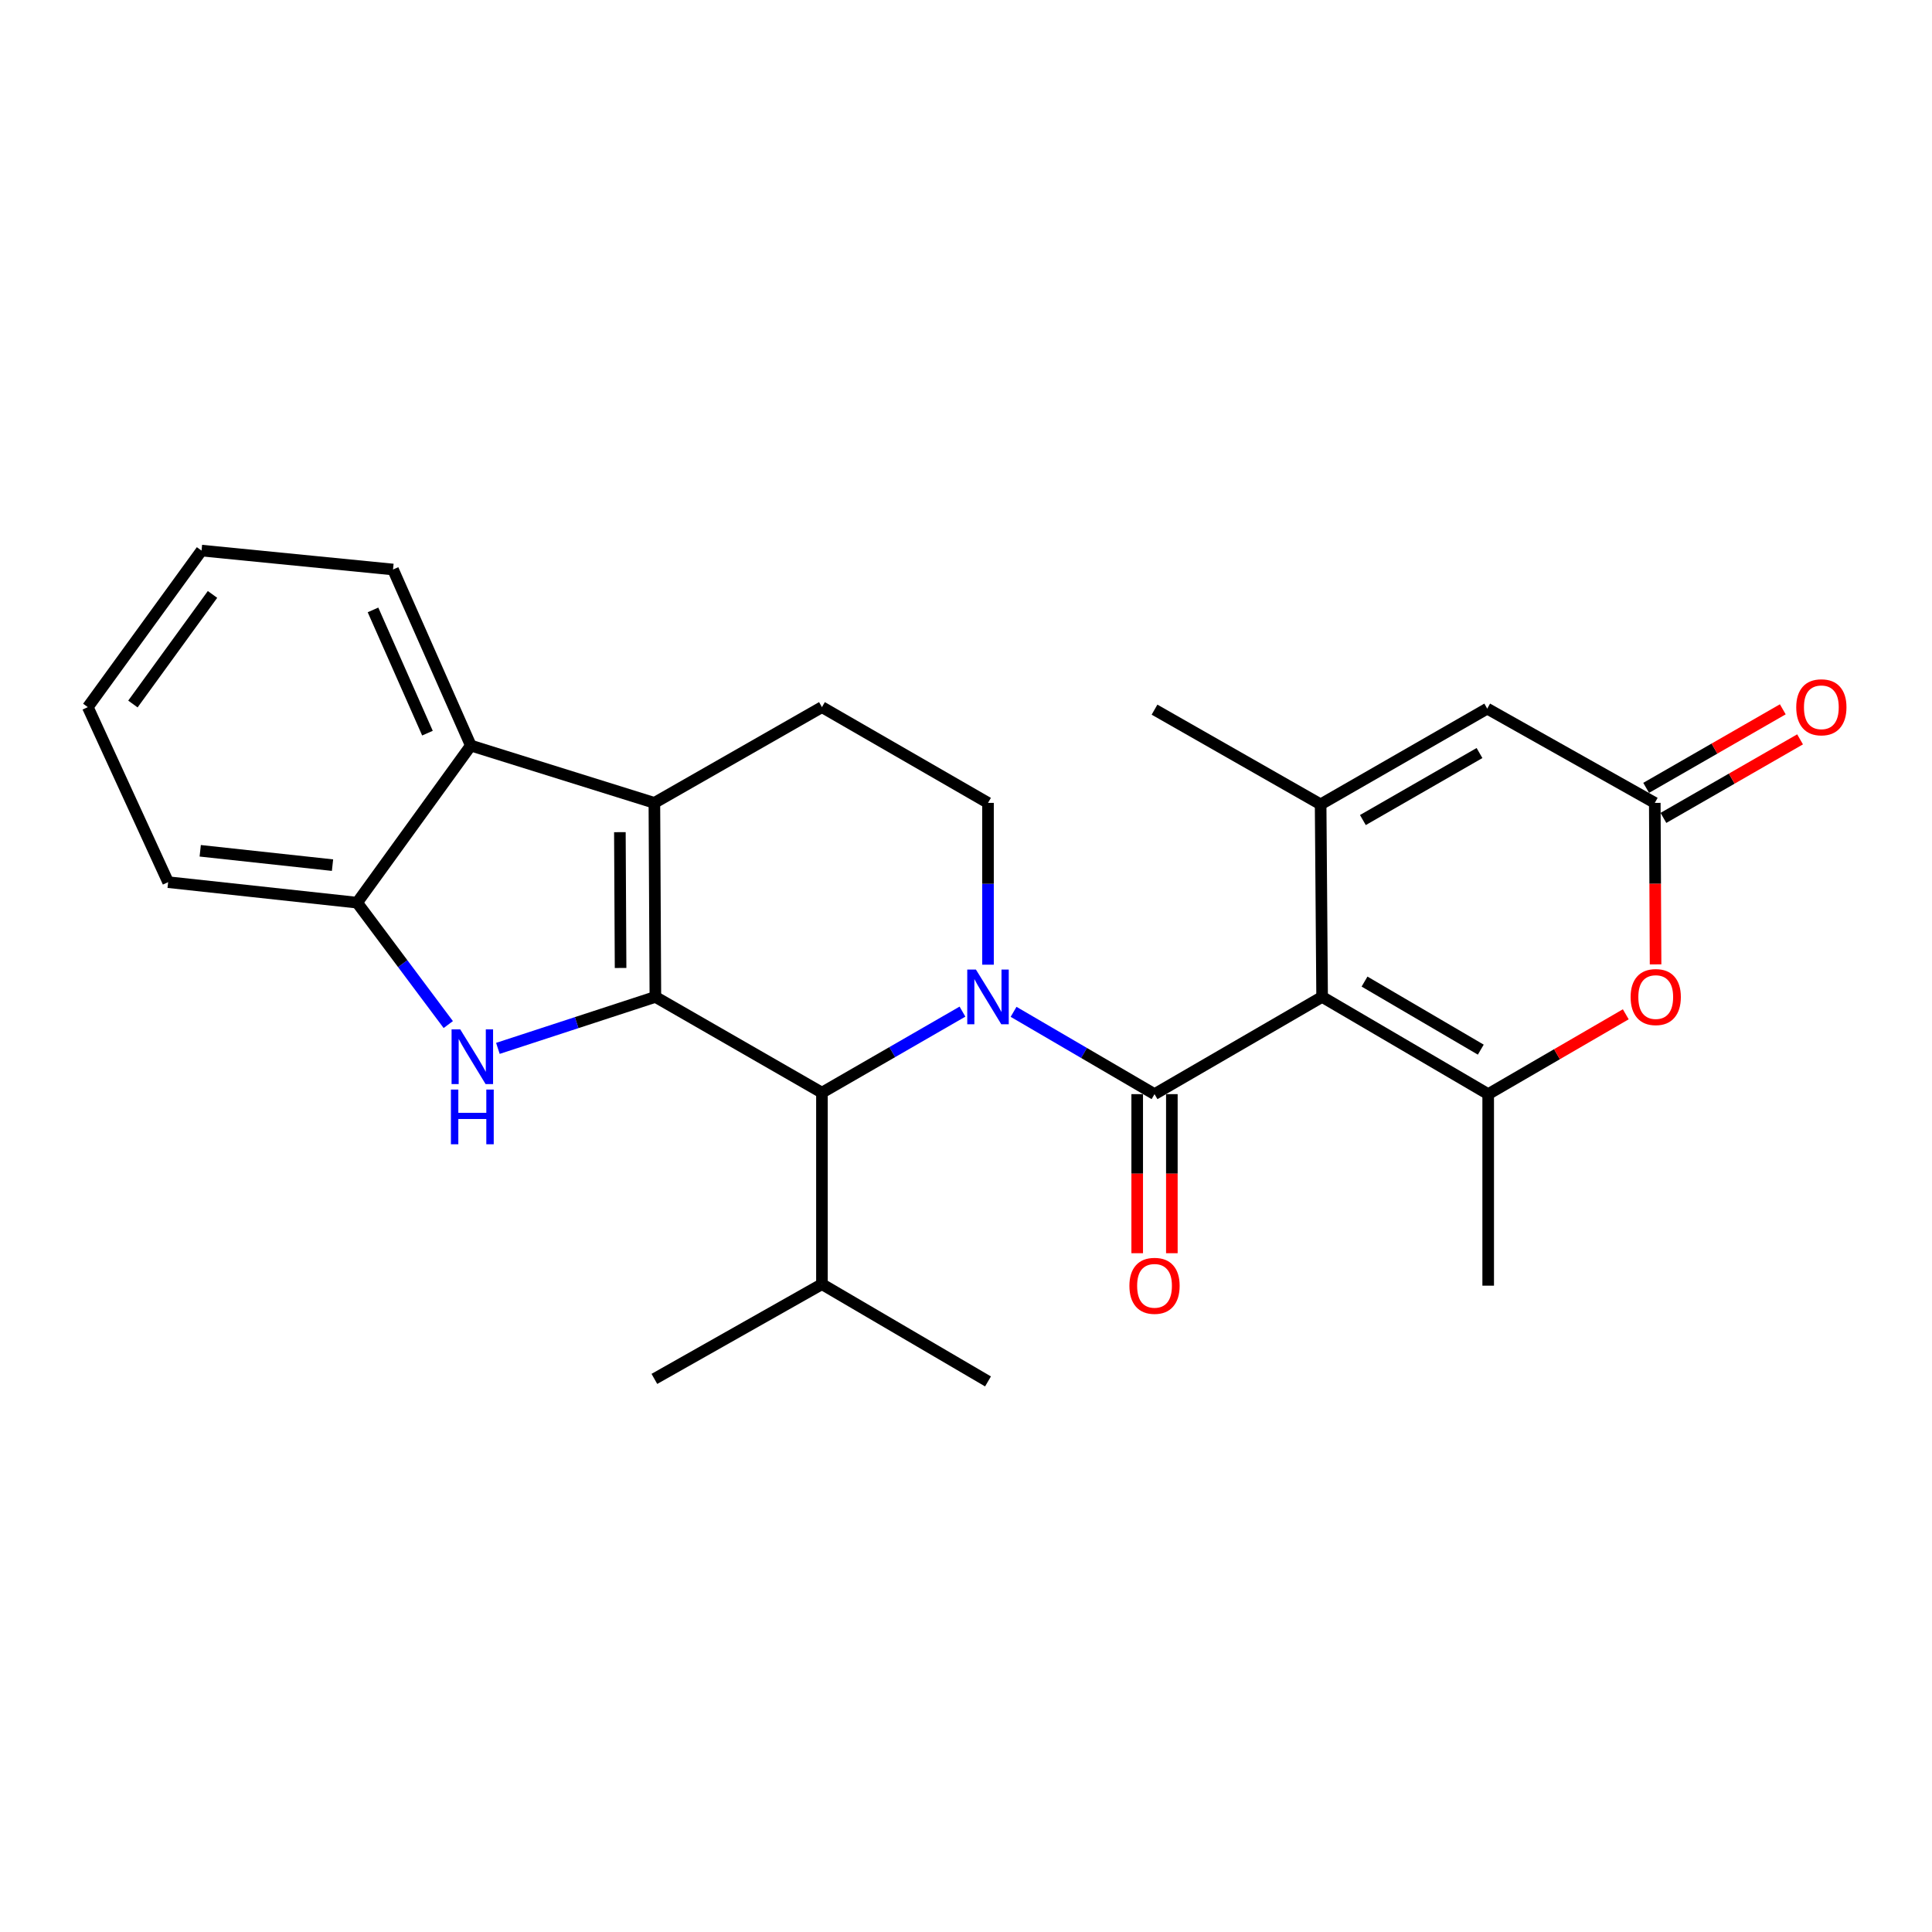 <?xml version='1.0' encoding='iso-8859-1'?>
<svg version='1.1' baseProfile='full'
              xmlns='http://www.w3.org/2000/svg'
                      xmlns:rdkit='http://www.rdkit.org/xml'
                      xmlns:xlink='http://www.w3.org/1999/xlink'
                  xml:space='preserve'
width='1000px' height='1000px' viewBox='0 0 1000 1000'>
<!-- END OF HEADER -->
<rect style='opacity:1.0;fill:#FFFFFF;stroke:none' width='1000' height='1000' x='0' y='0'> </rect>
<path class='bond-1' d='M 684.322,515.993 L 597.582,566.323' style='fill:none;fill-rule:evenodd;stroke:#000000;stroke-width:6px;stroke-linecap:butt;stroke-linejoin:miter;stroke-opacity:1' />
<path class='bond-5' d='M 684.322,515.993 L 770.285,566.323' style='fill:none;fill-rule:evenodd;stroke:#000000;stroke-width:6px;stroke-linecap:butt;stroke-linejoin:miter;stroke-opacity:1' />
<path class='bond-5' d='M 706.279,508.064 L 766.453,543.295' style='fill:none;fill-rule:evenodd;stroke:#000000;stroke-width:6px;stroke-linecap:butt;stroke-linejoin:miter;stroke-opacity:1' />
<path class='bond-6' d='M 684.322,515.993 L 683.555,416.339' style='fill:none;fill-rule:evenodd;stroke:#000000;stroke-width:6px;stroke-linecap:butt;stroke-linejoin:miter;stroke-opacity:1' />
<path class='bond-0' d='M 524.625,523.721 L 561.104,545.022' style='fill:none;fill-rule:evenodd;stroke:#0000FF;stroke-width:6px;stroke-linecap:butt;stroke-linejoin:miter;stroke-opacity:1' />
<path class='bond-0' d='M 561.104,545.022 L 597.582,566.323' style='fill:none;fill-rule:evenodd;stroke:#000000;stroke-width:6px;stroke-linecap:butt;stroke-linejoin:miter;stroke-opacity:1' />
<path class='bond-7' d='M 498.17,523.616 L 461.803,544.586' style='fill:none;fill-rule:evenodd;stroke:#0000FF;stroke-width:6px;stroke-linecap:butt;stroke-linejoin:miter;stroke-opacity:1' />
<path class='bond-7' d='M 461.803,544.586 L 425.437,565.556' style='fill:none;fill-rule:evenodd;stroke:#000000;stroke-width:6px;stroke-linecap:butt;stroke-linejoin:miter;stroke-opacity:1' />
<path class='bond-13' d='M 511.39,499.322 L 511.39,457.447' style='fill:none;fill-rule:evenodd;stroke:#0000FF;stroke-width:6px;stroke-linecap:butt;stroke-linejoin:miter;stroke-opacity:1' />
<path class='bond-13' d='M 511.39,457.447 L 511.39,415.572' style='fill:none;fill-rule:evenodd;stroke:#000000;stroke-width:6px;stroke-linecap:butt;stroke-linejoin:miter;stroke-opacity:1' />
<path class='bond-15' d='M 588.614,566.323 L 588.614,607.492' style='fill:none;fill-rule:evenodd;stroke:#000000;stroke-width:6px;stroke-linecap:butt;stroke-linejoin:miter;stroke-opacity:1' />
<path class='bond-15' d='M 588.614,607.492 L 588.614,648.661' style='fill:none;fill-rule:evenodd;stroke:#FF0000;stroke-width:6px;stroke-linecap:butt;stroke-linejoin:miter;stroke-opacity:1' />
<path class='bond-15' d='M 606.55,566.323 L 606.55,607.492' style='fill:none;fill-rule:evenodd;stroke:#000000;stroke-width:6px;stroke-linecap:butt;stroke-linejoin:miter;stroke-opacity:1' />
<path class='bond-15' d='M 606.55,607.492 L 606.55,648.661' style='fill:none;fill-rule:evenodd;stroke:#FF0000;stroke-width:6px;stroke-linecap:butt;stroke-linejoin:miter;stroke-opacity:1' />
<path class='bond-2' d='M 339.225,515.993 L 425.437,565.556' style='fill:none;fill-rule:evenodd;stroke:#000000;stroke-width:6px;stroke-linecap:butt;stroke-linejoin:miter;stroke-opacity:1' />
<path class='bond-4' d='M 339.225,515.993 L 298.465,529.315' style='fill:none;fill-rule:evenodd;stroke:#000000;stroke-width:6px;stroke-linecap:butt;stroke-linejoin:miter;stroke-opacity:1' />
<path class='bond-4' d='M 298.465,529.315 L 257.706,542.637' style='fill:none;fill-rule:evenodd;stroke:#0000FF;stroke-width:6px;stroke-linecap:butt;stroke-linejoin:miter;stroke-opacity:1' />
<path class='bond-27' d='M 339.225,515.993 L 338.707,415.572' style='fill:none;fill-rule:evenodd;stroke:#000000;stroke-width:6px;stroke-linecap:butt;stroke-linejoin:miter;stroke-opacity:1' />
<path class='bond-27' d='M 321.212,501.022 L 320.849,430.727' style='fill:none;fill-rule:evenodd;stroke:#000000;stroke-width:6px;stroke-linecap:butt;stroke-linejoin:miter;stroke-opacity:1' />
<path class='bond-3' d='M 338.707,415.572 L 425.437,366.009' style='fill:none;fill-rule:evenodd;stroke:#000000;stroke-width:6px;stroke-linecap:butt;stroke-linejoin:miter;stroke-opacity:1' />
<path class='bond-9' d='M 338.707,415.572 L 243.696,385.898' style='fill:none;fill-rule:evenodd;stroke:#000000;stroke-width:6px;stroke-linecap:butt;stroke-linejoin:miter;stroke-opacity:1' />
<path class='bond-11' d='M 232.025,530.313 L 208.436,498.765' style='fill:none;fill-rule:evenodd;stroke:#0000FF;stroke-width:6px;stroke-linecap:butt;stroke-linejoin:miter;stroke-opacity:1' />
<path class='bond-11' d='M 208.436,498.765 L 184.847,467.217' style='fill:none;fill-rule:evenodd;stroke:#000000;stroke-width:6px;stroke-linecap:butt;stroke-linejoin:miter;stroke-opacity:1' />
<path class='bond-8' d='M 770.285,566.323 L 805.892,545.658' style='fill:none;fill-rule:evenodd;stroke:#000000;stroke-width:6px;stroke-linecap:butt;stroke-linejoin:miter;stroke-opacity:1' />
<path class='bond-8' d='M 805.892,545.658 L 841.499,524.993' style='fill:none;fill-rule:evenodd;stroke:#FF0000;stroke-width:6px;stroke-linecap:butt;stroke-linejoin:miter;stroke-opacity:1' />
<path class='bond-18' d='M 770.285,566.323 L 770.285,665.459' style='fill:none;fill-rule:evenodd;stroke:#000000;stroke-width:6px;stroke-linecap:butt;stroke-linejoin:miter;stroke-opacity:1' />
<path class='bond-12' d='M 683.555,416.339 L 769.787,366.786' style='fill:none;fill-rule:evenodd;stroke:#000000;stroke-width:6px;stroke-linecap:butt;stroke-linejoin:miter;stroke-opacity:1' />
<path class='bond-12' d='M 705.426,424.457 L 765.789,389.77' style='fill:none;fill-rule:evenodd;stroke:#000000;stroke-width:6px;stroke-linecap:butt;stroke-linejoin:miter;stroke-opacity:1' />
<path class='bond-19' d='M 683.555,416.339 L 597.582,367.314' style='fill:none;fill-rule:evenodd;stroke:#000000;stroke-width:6px;stroke-linecap:butt;stroke-linejoin:miter;stroke-opacity:1' />
<path class='bond-17' d='M 425.437,565.556 L 425.437,664.682' style='fill:none;fill-rule:evenodd;stroke:#000000;stroke-width:6px;stroke-linecap:butt;stroke-linejoin:miter;stroke-opacity:1' />
<path class='bond-26' d='M 856.924,499.162 L 856.72,457.367' style='fill:none;fill-rule:evenodd;stroke:#FF0000;stroke-width:6px;stroke-linecap:butt;stroke-linejoin:miter;stroke-opacity:1' />
<path class='bond-26' d='M 856.72,457.367 L 856.517,415.572' style='fill:none;fill-rule:evenodd;stroke:#000000;stroke-width:6px;stroke-linecap:butt;stroke-linejoin:miter;stroke-opacity:1' />
<path class='bond-20' d='M 243.696,385.898 L 203.43,294.773' style='fill:none;fill-rule:evenodd;stroke:#000000;stroke-width:6px;stroke-linecap:butt;stroke-linejoin:miter;stroke-opacity:1' />
<path class='bond-20' d='M 221.251,379.478 L 193.065,315.691' style='fill:none;fill-rule:evenodd;stroke:#000000;stroke-width:6px;stroke-linecap:butt;stroke-linejoin:miter;stroke-opacity:1' />
<path class='bond-28' d='M 243.696,385.898 L 184.847,467.217' style='fill:none;fill-rule:evenodd;stroke:#000000;stroke-width:6px;stroke-linecap:butt;stroke-linejoin:miter;stroke-opacity:1' />
<path class='bond-10' d='M 856.517,415.572 L 769.787,366.786' style='fill:none;fill-rule:evenodd;stroke:#000000;stroke-width:6px;stroke-linecap:butt;stroke-linejoin:miter;stroke-opacity:1' />
<path class='bond-16' d='M 860.987,423.346 L 896.35,403.016' style='fill:none;fill-rule:evenodd;stroke:#000000;stroke-width:6px;stroke-linecap:butt;stroke-linejoin:miter;stroke-opacity:1' />
<path class='bond-16' d='M 896.35,403.016 L 931.713,382.686' style='fill:none;fill-rule:evenodd;stroke:#FF0000;stroke-width:6px;stroke-linecap:butt;stroke-linejoin:miter;stroke-opacity:1' />
<path class='bond-16' d='M 852.048,407.797 L 887.411,387.467' style='fill:none;fill-rule:evenodd;stroke:#000000;stroke-width:6px;stroke-linecap:butt;stroke-linejoin:miter;stroke-opacity:1' />
<path class='bond-16' d='M 887.411,387.467 L 922.773,367.137' style='fill:none;fill-rule:evenodd;stroke:#FF0000;stroke-width:6px;stroke-linecap:butt;stroke-linejoin:miter;stroke-opacity:1' />
<path class='bond-21' d='M 184.847,467.217 L 87.026,456.605' style='fill:none;fill-rule:evenodd;stroke:#000000;stroke-width:6px;stroke-linecap:butt;stroke-linejoin:miter;stroke-opacity:1' />
<path class='bond-21' d='M 172.108,447.794 L 103.634,440.366' style='fill:none;fill-rule:evenodd;stroke:#000000;stroke-width:6px;stroke-linecap:butt;stroke-linejoin:miter;stroke-opacity:1' />
<path class='bond-14' d='M 511.39,415.572 L 425.437,366.009' style='fill:none;fill-rule:evenodd;stroke:#000000;stroke-width:6px;stroke-linecap:butt;stroke-linejoin:miter;stroke-opacity:1' />
<path class='bond-22' d='M 425.437,664.682 L 511.39,715.022' style='fill:none;fill-rule:evenodd;stroke:#000000;stroke-width:6px;stroke-linecap:butt;stroke-linejoin:miter;stroke-opacity:1' />
<path class='bond-23' d='M 425.437,664.682 L 338.707,713.717' style='fill:none;fill-rule:evenodd;stroke:#000000;stroke-width:6px;stroke-linecap:butt;stroke-linejoin:miter;stroke-opacity:1' />
<path class='bond-24' d='M 203.43,294.773 L 104.314,284.978' style='fill:none;fill-rule:evenodd;stroke:#000000;stroke-width:6px;stroke-linecap:butt;stroke-linejoin:miter;stroke-opacity:1' />
<path class='bond-25' d='M 87.026,456.605 L 45.455,366.009' style='fill:none;fill-rule:evenodd;stroke:#000000;stroke-width:6px;stroke-linecap:butt;stroke-linejoin:miter;stroke-opacity:1' />
<path class='bond-29' d='M 104.314,284.978 L 45.455,366.009' style='fill:none;fill-rule:evenodd;stroke:#000000;stroke-width:6px;stroke-linecap:butt;stroke-linejoin:miter;stroke-opacity:1' />
<path class='bond-29' d='M 109.997,307.674 L 68.795,364.395' style='fill:none;fill-rule:evenodd;stroke:#000000;stroke-width:6px;stroke-linecap:butt;stroke-linejoin:miter;stroke-opacity:1' />
<path  class='atom-1' d='M 505.13 501.833
L 514.41 516.833
Q 515.33 518.313, 516.81 520.993
Q 518.29 523.673, 518.37 523.833
L 518.37 501.833
L 522.13 501.833
L 522.13 530.153
L 518.25 530.153
L 508.29 513.753
Q 507.13 511.833, 505.89 509.633
Q 504.69 507.433, 504.33 506.753
L 504.33 530.153
L 500.65 530.153
L 500.65 501.833
L 505.13 501.833
' fill='#0000FF'/>
<path  class='atom-5' d='M 238.214 532.802
L 247.494 547.802
Q 248.414 549.282, 249.894 551.962
Q 251.374 554.642, 251.454 554.802
L 251.454 532.802
L 255.214 532.802
L 255.214 561.122
L 251.334 561.122
L 241.374 544.722
Q 240.214 542.802, 238.974 540.602
Q 237.774 538.402, 237.414 537.722
L 237.414 561.122
L 233.734 561.122
L 233.734 532.802
L 238.214 532.802
' fill='#0000FF'/>
<path  class='atom-5' d='M 233.394 563.954
L 237.234 563.954
L 237.234 575.994
L 251.714 575.994
L 251.714 563.954
L 255.554 563.954
L 255.554 592.274
L 251.714 592.274
L 251.714 579.194
L 237.234 579.194
L 237.234 592.274
L 233.394 592.274
L 233.394 563.954
' fill='#0000FF'/>
<path  class='atom-9' d='M 844.005 516.073
Q 844.005 509.273, 847.365 505.473
Q 850.725 501.673, 857.005 501.673
Q 863.285 501.673, 866.645 505.473
Q 870.005 509.273, 870.005 516.073
Q 870.005 522.953, 866.605 526.873
Q 863.205 530.753, 857.005 530.753
Q 850.765 530.753, 847.365 526.873
Q 844.005 522.993, 844.005 516.073
M 857.005 527.553
Q 861.325 527.553, 863.645 524.673
Q 866.005 521.753, 866.005 516.073
Q 866.005 510.513, 863.645 507.713
Q 861.325 504.873, 857.005 504.873
Q 852.685 504.873, 850.325 507.673
Q 848.005 510.473, 848.005 516.073
Q 848.005 521.793, 850.325 524.673
Q 852.685 527.553, 857.005 527.553
' fill='#FF0000'/>
<path  class='atom-16' d='M 584.582 665.539
Q 584.582 658.739, 587.942 654.939
Q 591.302 651.139, 597.582 651.139
Q 603.862 651.139, 607.222 654.939
Q 610.582 658.739, 610.582 665.539
Q 610.582 672.419, 607.182 676.339
Q 603.782 680.219, 597.582 680.219
Q 591.342 680.219, 587.942 676.339
Q 584.582 672.459, 584.582 665.539
M 597.582 677.019
Q 601.902 677.019, 604.222 674.139
Q 606.582 671.219, 606.582 665.539
Q 606.582 659.979, 604.222 657.179
Q 601.902 654.339, 597.582 654.339
Q 593.262 654.339, 590.902 657.139
Q 588.582 659.939, 588.582 665.539
Q 588.582 671.259, 590.902 674.139
Q 593.262 677.019, 597.582 677.019
' fill='#FF0000'/>
<path  class='atom-17' d='M 929.729 366.089
Q 929.729 359.289, 933.089 355.489
Q 936.449 351.689, 942.729 351.689
Q 949.009 351.689, 952.369 355.489
Q 955.729 359.289, 955.729 366.089
Q 955.729 372.969, 952.329 376.889
Q 948.929 380.769, 942.729 380.769
Q 936.489 380.769, 933.089 376.889
Q 929.729 373.009, 929.729 366.089
M 942.729 377.569
Q 947.049 377.569, 949.369 374.689
Q 951.729 371.769, 951.729 366.089
Q 951.729 360.529, 949.369 357.729
Q 947.049 354.889, 942.729 354.889
Q 938.409 354.889, 936.049 357.689
Q 933.729 360.489, 933.729 366.089
Q 933.729 371.809, 936.049 374.689
Q 938.409 377.569, 942.729 377.569
' fill='#FF0000'/>
</svg>
